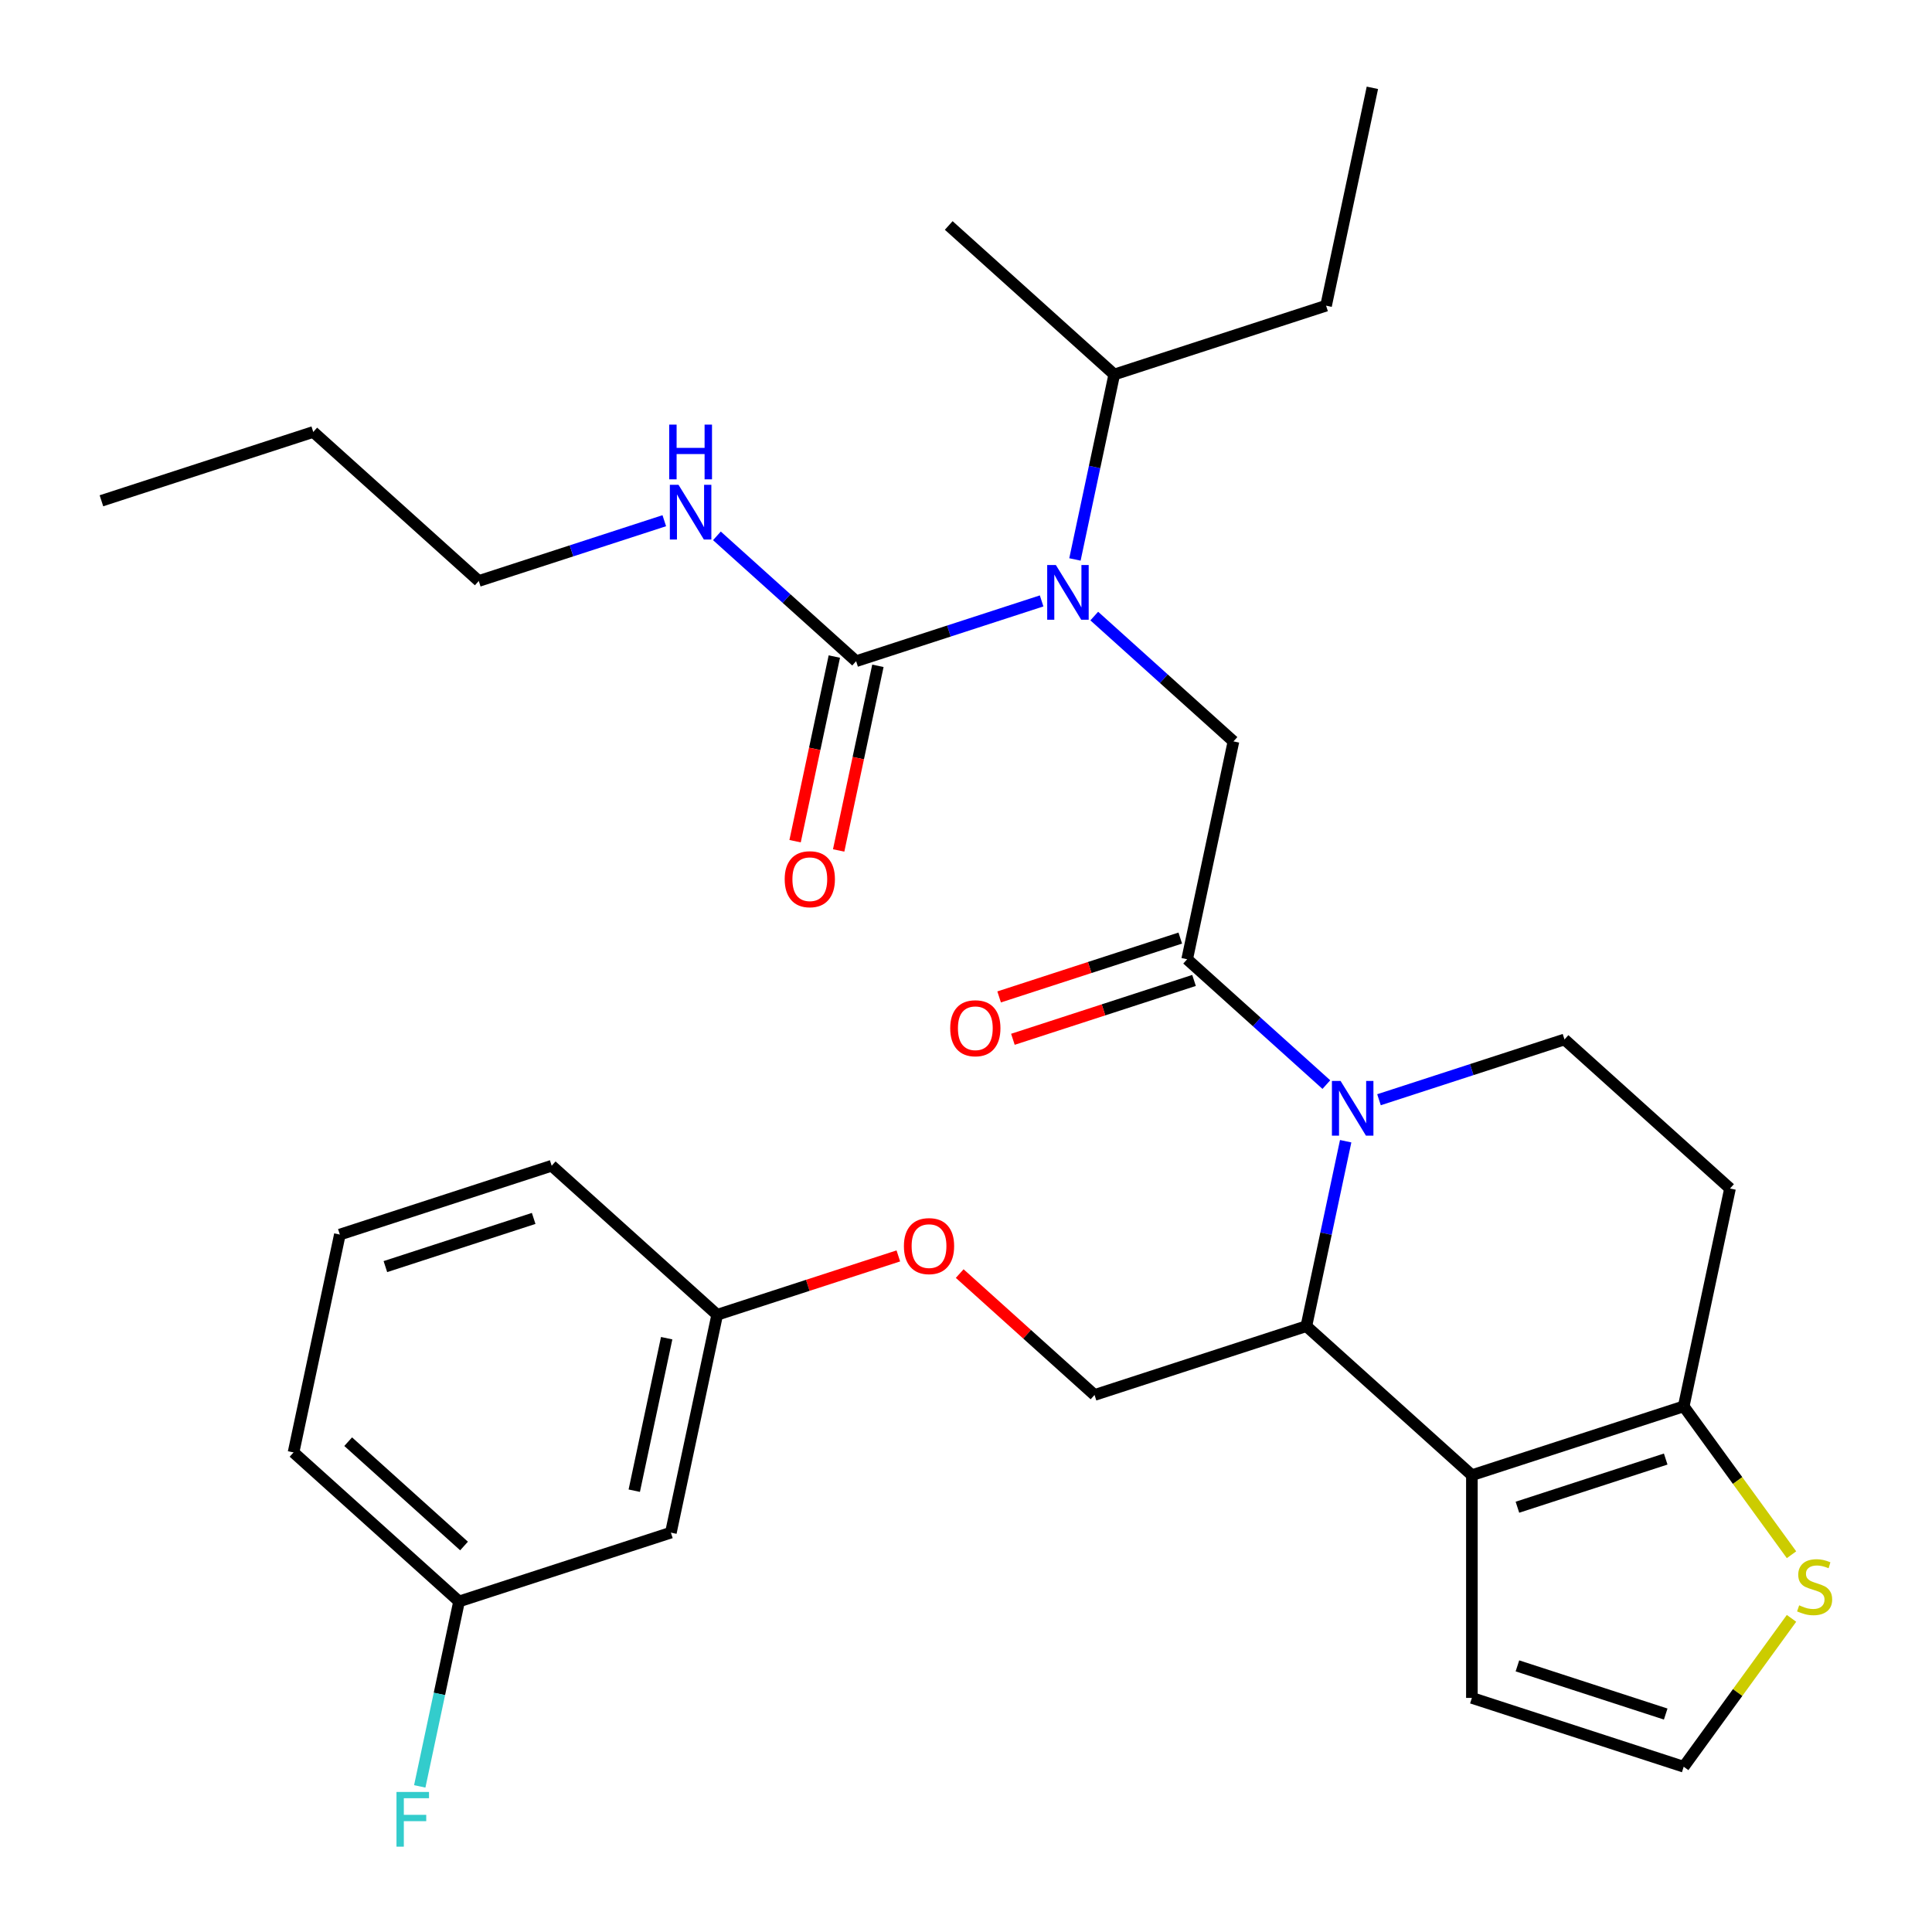 <?xml version='1.0' encoding='iso-8859-1'?>
<svg version='1.1' baseProfile='full'
              xmlns='http://www.w3.org/2000/svg'
                      xmlns:rdkit='http://www.rdkit.org/xml'
                      xmlns:xlink='http://www.w3.org/1999/xlink'
                  xml:space='preserve'
width='1000px' height='1000px' viewBox='0 0 1000 1000'>
<!-- END OF HEADER -->
<rect style='opacity:1.0;fill:#FFFFFF;stroke:none' width='1000' height='1000' x='0' y='0'> </rect>
<path class='bond-0' d='M 247.813,300.716 L 162.14,223.577' style='fill:none;fill-rule:evenodd;stroke:#000000;stroke-width:6px;stroke-linecap:butt;stroke-linejoin:miter;stroke-opacity:1' />
<path class='bond-1' d='M 247.813,300.716 L 295.822,285.117' style='fill:none;fill-rule:evenodd;stroke:#000000;stroke-width:6px;stroke-linecap:butt;stroke-linejoin:miter;stroke-opacity:1' />
<path class='bond-1' d='M 295.822,285.117 L 343.831,269.518' style='fill:none;fill-rule:evenodd;stroke:#0000FF;stroke-width:6px;stroke-linecap:butt;stroke-linejoin:miter;stroke-opacity:1' />
<path class='bond-2' d='M 566.388,318.872 L 602.413,351.309' style='fill:none;fill-rule:evenodd;stroke:#0000FF;stroke-width:6px;stroke-linecap:butt;stroke-linejoin:miter;stroke-opacity:1' />
<path class='bond-2' d='M 602.413,351.309 L 638.438,383.746' style='fill:none;fill-rule:evenodd;stroke:#000000;stroke-width:6px;stroke-linecap:butt;stroke-linejoin:miter;stroke-opacity:1' />
<path class='bond-3' d='M 539.144,311.033 L 491.135,326.632' style='fill:none;fill-rule:evenodd;stroke:#0000FF;stroke-width:6px;stroke-linecap:butt;stroke-linejoin:miter;stroke-opacity:1' />
<path class='bond-3' d='M 491.135,326.632 L 443.125,342.231' style='fill:none;fill-rule:evenodd;stroke:#000000;stroke-width:6px;stroke-linecap:butt;stroke-linejoin:miter;stroke-opacity:1' />
<path class='bond-4' d='M 556.389,289.565 L 566.562,241.704' style='fill:none;fill-rule:evenodd;stroke:#0000FF;stroke-width:6px;stroke-linecap:butt;stroke-linejoin:miter;stroke-opacity:1' />
<path class='bond-4' d='M 566.562,241.704 L 576.735,193.843' style='fill:none;fill-rule:evenodd;stroke:#000000;stroke-width:6px;stroke-linecap:butt;stroke-linejoin:miter;stroke-opacity:1' />
<path class='bond-5' d='M 431.849,339.834 L 421.693,387.615' style='fill:none;fill-rule:evenodd;stroke:#000000;stroke-width:6px;stroke-linecap:butt;stroke-linejoin:miter;stroke-opacity:1' />
<path class='bond-5' d='M 421.693,387.615 L 411.537,435.396' style='fill:none;fill-rule:evenodd;stroke:#FF0000;stroke-width:6px;stroke-linecap:butt;stroke-linejoin:miter;stroke-opacity:1' />
<path class='bond-5' d='M 454.402,344.628 L 444.246,392.409' style='fill:none;fill-rule:evenodd;stroke:#000000;stroke-width:6px;stroke-linecap:butt;stroke-linejoin:miter;stroke-opacity:1' />
<path class='bond-5' d='M 444.246,392.409 L 434.089,440.19' style='fill:none;fill-rule:evenodd;stroke:#FF0000;stroke-width:6px;stroke-linecap:butt;stroke-linejoin:miter;stroke-opacity:1' />
<path class='bond-6' d='M 443.125,342.231 L 407.1,309.794' style='fill:none;fill-rule:evenodd;stroke:#000000;stroke-width:6px;stroke-linecap:butt;stroke-linejoin:miter;stroke-opacity:1' />
<path class='bond-6' d='M 407.1,309.794 L 371.075,277.357' style='fill:none;fill-rule:evenodd;stroke:#0000FF;stroke-width:6px;stroke-linecap:butt;stroke-linejoin:miter;stroke-opacity:1' />
<path class='bond-7' d='M 162.14,223.577 L 52.5,259.201' style='fill:none;fill-rule:evenodd;stroke:#000000;stroke-width:6px;stroke-linecap:butt;stroke-linejoin:miter;stroke-opacity:1' />
<path class='bond-8' d='M 686.376,158.218 L 576.735,193.843' style='fill:none;fill-rule:evenodd;stroke:#000000;stroke-width:6px;stroke-linecap:butt;stroke-linejoin:miter;stroke-opacity:1' />
<path class='bond-9' d='M 686.376,158.218 L 710.344,45.455' style='fill:none;fill-rule:evenodd;stroke:#000000;stroke-width:6px;stroke-linecap:butt;stroke-linejoin:miter;stroke-opacity:1' />
<path class='bond-10' d='M 576.735,193.843 L 491.063,116.703' style='fill:none;fill-rule:evenodd;stroke:#000000;stroke-width:6px;stroke-linecap:butt;stroke-linejoin:miter;stroke-opacity:1' />
<path class='bond-11' d='M 696.519,590.692 L 686.346,638.553' style='fill:none;fill-rule:evenodd;stroke:#0000FF;stroke-width:6px;stroke-linecap:butt;stroke-linejoin:miter;stroke-opacity:1' />
<path class='bond-11' d='M 686.346,638.553 L 676.173,686.414' style='fill:none;fill-rule:evenodd;stroke:#000000;stroke-width:6px;stroke-linecap:butt;stroke-linejoin:miter;stroke-opacity:1' />
<path class='bond-12' d='M 686.519,561.384 L 650.494,528.947' style='fill:none;fill-rule:evenodd;stroke:#0000FF;stroke-width:6px;stroke-linecap:butt;stroke-linejoin:miter;stroke-opacity:1' />
<path class='bond-12' d='M 650.494,528.947 L 614.469,496.51' style='fill:none;fill-rule:evenodd;stroke:#000000;stroke-width:6px;stroke-linecap:butt;stroke-linejoin:miter;stroke-opacity:1' />
<path class='bond-13' d='M 713.764,569.224 L 761.773,553.624' style='fill:none;fill-rule:evenodd;stroke:#0000FF;stroke-width:6px;stroke-linecap:butt;stroke-linejoin:miter;stroke-opacity:1' />
<path class='bond-13' d='M 761.773,553.624 L 809.782,538.025' style='fill:none;fill-rule:evenodd;stroke:#000000;stroke-width:6px;stroke-linecap:butt;stroke-linejoin:miter;stroke-opacity:1' />
<path class='bond-14' d='M 610.907,485.546 L 564.028,500.778' style='fill:none;fill-rule:evenodd;stroke:#000000;stroke-width:6px;stroke-linecap:butt;stroke-linejoin:miter;stroke-opacity:1' />
<path class='bond-14' d='M 564.028,500.778 L 517.148,516.01' style='fill:none;fill-rule:evenodd;stroke:#FF0000;stroke-width:6px;stroke-linecap:butt;stroke-linejoin:miter;stroke-opacity:1' />
<path class='bond-14' d='M 618.032,507.474 L 571.153,522.706' style='fill:none;fill-rule:evenodd;stroke:#000000;stroke-width:6px;stroke-linecap:butt;stroke-linejoin:miter;stroke-opacity:1' />
<path class='bond-14' d='M 571.153,522.706 L 524.273,537.938' style='fill:none;fill-rule:evenodd;stroke:#FF0000;stroke-width:6px;stroke-linecap:butt;stroke-linejoin:miter;stroke-opacity:1' />
<path class='bond-15' d='M 614.469,496.51 L 638.438,383.746' style='fill:none;fill-rule:evenodd;stroke:#000000;stroke-width:6px;stroke-linecap:butt;stroke-linejoin:miter;stroke-opacity:1' />
<path class='bond-16' d='M 676.173,686.414 L 761.845,763.553' style='fill:none;fill-rule:evenodd;stroke:#000000;stroke-width:6px;stroke-linecap:butt;stroke-linejoin:miter;stroke-opacity:1' />
<path class='bond-17' d='M 676.173,686.414 L 566.532,722.038' style='fill:none;fill-rule:evenodd;stroke:#000000;stroke-width:6px;stroke-linecap:butt;stroke-linejoin:miter;stroke-opacity:1' />
<path class='bond-18' d='M 809.782,538.025 L 895.454,615.165' style='fill:none;fill-rule:evenodd;stroke:#000000;stroke-width:6px;stroke-linecap:butt;stroke-linejoin:miter;stroke-opacity:1' />
<path class='bond-19' d='M 895.454,615.165 L 871.486,727.929' style='fill:none;fill-rule:evenodd;stroke:#000000;stroke-width:6px;stroke-linecap:butt;stroke-linejoin:miter;stroke-opacity:1' />
<path class='bond-20' d='M 761.845,763.553 L 871.486,727.929' style='fill:none;fill-rule:evenodd;stroke:#000000;stroke-width:6px;stroke-linecap:butt;stroke-linejoin:miter;stroke-opacity:1' />
<path class='bond-20' d='M 785.416,780.138 L 862.164,755.2' style='fill:none;fill-rule:evenodd;stroke:#000000;stroke-width:6px;stroke-linecap:butt;stroke-linejoin:miter;stroke-opacity:1' />
<path class='bond-21' d='M 761.845,763.553 L 761.845,878.836' style='fill:none;fill-rule:evenodd;stroke:#000000;stroke-width:6px;stroke-linecap:butt;stroke-linejoin:miter;stroke-opacity:1' />
<path class='bond-22' d='M 871.486,727.929 L 899.385,766.329' style='fill:none;fill-rule:evenodd;stroke:#000000;stroke-width:6px;stroke-linecap:butt;stroke-linejoin:miter;stroke-opacity:1' />
<path class='bond-22' d='M 899.385,766.329 L 927.285,804.73' style='fill:none;fill-rule:evenodd;stroke:#CCCC00;stroke-width:6px;stroke-linecap:butt;stroke-linejoin:miter;stroke-opacity:1' />
<path class='bond-23' d='M 927.285,837.659 L 899.385,876.06' style='fill:none;fill-rule:evenodd;stroke:#CCCC00;stroke-width:6px;stroke-linecap:butt;stroke-linejoin:miter;stroke-opacity:1' />
<path class='bond-23' d='M 899.385,876.06 L 871.486,914.461' style='fill:none;fill-rule:evenodd;stroke:#000000;stroke-width:6px;stroke-linecap:butt;stroke-linejoin:miter;stroke-opacity:1' />
<path class='bond-24' d='M 871.486,914.461 L 761.845,878.836' style='fill:none;fill-rule:evenodd;stroke:#000000;stroke-width:6px;stroke-linecap:butt;stroke-linejoin:miter;stroke-opacity:1' />
<path class='bond-24' d='M 862.164,887.189 L 785.416,862.252' style='fill:none;fill-rule:evenodd;stroke:#000000;stroke-width:6px;stroke-linecap:butt;stroke-linejoin:miter;stroke-opacity:1' />
<path class='bond-25' d='M 237.61,828.911 L 151.938,751.772' style='fill:none;fill-rule:evenodd;stroke:#000000;stroke-width:6px;stroke-linecap:butt;stroke-linejoin:miter;stroke-opacity:1' />
<path class='bond-25' d='M 240.187,800.206 L 180.216,746.208' style='fill:none;fill-rule:evenodd;stroke:#000000;stroke-width:6px;stroke-linecap:butt;stroke-linejoin:miter;stroke-opacity:1' />
<path class='bond-26' d='M 237.61,828.911 L 347.251,793.287' style='fill:none;fill-rule:evenodd;stroke:#000000;stroke-width:6px;stroke-linecap:butt;stroke-linejoin:miter;stroke-opacity:1' />
<path class='bond-27' d='M 237.61,828.911 L 227.437,876.772' style='fill:none;fill-rule:evenodd;stroke:#000000;stroke-width:6px;stroke-linecap:butt;stroke-linejoin:miter;stroke-opacity:1' />
<path class='bond-27' d='M 227.437,876.772 L 217.263,924.633' style='fill:none;fill-rule:evenodd;stroke:#33CCCC;stroke-width:6px;stroke-linecap:butt;stroke-linejoin:miter;stroke-opacity:1' />
<path class='bond-28' d='M 496.742,659.199 L 531.637,690.618' style='fill:none;fill-rule:evenodd;stroke:#FF0000;stroke-width:6px;stroke-linecap:butt;stroke-linejoin:miter;stroke-opacity:1' />
<path class='bond-28' d='M 531.637,690.618 L 566.532,722.038' style='fill:none;fill-rule:evenodd;stroke:#000000;stroke-width:6px;stroke-linecap:butt;stroke-linejoin:miter;stroke-opacity:1' />
<path class='bond-29' d='M 464.978,650.059 L 418.099,665.291' style='fill:none;fill-rule:evenodd;stroke:#FF0000;stroke-width:6px;stroke-linecap:butt;stroke-linejoin:miter;stroke-opacity:1' />
<path class='bond-29' d='M 418.099,665.291 L 371.219,680.523' style='fill:none;fill-rule:evenodd;stroke:#000000;stroke-width:6px;stroke-linecap:butt;stroke-linejoin:miter;stroke-opacity:1' />
<path class='bond-30' d='M 151.938,751.772 L 175.906,639.008' style='fill:none;fill-rule:evenodd;stroke:#000000;stroke-width:6px;stroke-linecap:butt;stroke-linejoin:miter;stroke-opacity:1' />
<path class='bond-31' d='M 175.906,639.008 L 285.547,603.384' style='fill:none;fill-rule:evenodd;stroke:#000000;stroke-width:6px;stroke-linecap:butt;stroke-linejoin:miter;stroke-opacity:1' />
<path class='bond-31' d='M 199.477,655.592 L 276.226,630.655' style='fill:none;fill-rule:evenodd;stroke:#000000;stroke-width:6px;stroke-linecap:butt;stroke-linejoin:miter;stroke-opacity:1' />
<path class='bond-32' d='M 285.547,603.384 L 371.219,680.523' style='fill:none;fill-rule:evenodd;stroke:#000000;stroke-width:6px;stroke-linecap:butt;stroke-linejoin:miter;stroke-opacity:1' />
<path class='bond-33' d='M 371.219,680.523 L 347.251,793.287' style='fill:none;fill-rule:evenodd;stroke:#000000;stroke-width:6px;stroke-linecap:butt;stroke-linejoin:miter;stroke-opacity:1' />
<path class='bond-33' d='M 345.071,692.644 L 328.293,771.579' style='fill:none;fill-rule:evenodd;stroke:#000000;stroke-width:6px;stroke-linecap:butt;stroke-linejoin:miter;stroke-opacity:1' />
<path  class='atom-1' d='M 546.506 292.447
L 555.786 307.447
Q 556.706 308.927, 558.186 311.607
Q 559.666 314.287, 559.746 314.447
L 559.746 292.447
L 563.506 292.447
L 563.506 320.767
L 559.626 320.767
L 549.666 304.367
Q 548.506 302.447, 547.266 300.247
Q 546.066 298.047, 545.706 297.367
L 545.706 320.767
L 542.026 320.767
L 542.026 292.447
L 546.506 292.447
' fill='#0000FF'/>
<path  class='atom-3' d='M 406.157 455.075
Q 406.157 448.275, 409.517 444.475
Q 412.877 440.675, 419.157 440.675
Q 425.437 440.675, 428.797 444.475
Q 432.157 448.275, 432.157 455.075
Q 432.157 461.955, 428.757 465.875
Q 425.357 469.755, 419.157 469.755
Q 412.917 469.755, 409.517 465.875
Q 406.157 461.995, 406.157 455.075
M 419.157 466.555
Q 423.477 466.555, 425.797 463.675
Q 428.157 460.755, 428.157 455.075
Q 428.157 449.515, 425.797 446.715
Q 423.477 443.875, 419.157 443.875
Q 414.837 443.875, 412.477 446.675
Q 410.157 449.475, 410.157 455.075
Q 410.157 460.795, 412.477 463.675
Q 414.837 466.555, 419.157 466.555
' fill='#FF0000'/>
<path  class='atom-4' d='M 351.193 250.932
L 360.473 265.932
Q 361.393 267.412, 362.873 270.092
Q 364.353 272.772, 364.433 272.932
L 364.433 250.932
L 368.193 250.932
L 368.193 279.252
L 364.313 279.252
L 354.353 262.852
Q 353.193 260.932, 351.953 258.732
Q 350.753 256.532, 350.393 255.852
L 350.393 279.252
L 346.713 279.252
L 346.713 250.932
L 351.193 250.932
' fill='#0000FF'/>
<path  class='atom-4' d='M 346.373 219.78
L 350.213 219.78
L 350.213 231.82
L 364.693 231.82
L 364.693 219.78
L 368.533 219.78
L 368.533 248.1
L 364.693 248.1
L 364.693 235.02
L 350.213 235.02
L 350.213 248.1
L 346.373 248.1
L 346.373 219.78
' fill='#0000FF'/>
<path  class='atom-9' d='M 693.882 559.49
L 703.162 574.49
Q 704.082 575.97, 705.562 578.65
Q 707.042 581.33, 707.122 581.49
L 707.122 559.49
L 710.882 559.49
L 710.882 587.81
L 707.002 587.81
L 697.042 571.41
Q 695.882 569.49, 694.642 567.29
Q 693.442 565.09, 693.082 564.41
L 693.082 587.81
L 689.402 587.81
L 689.402 559.49
L 693.882 559.49
' fill='#0000FF'/>
<path  class='atom-11' d='M 491.829 532.215
Q 491.829 525.415, 495.189 521.615
Q 498.549 517.815, 504.829 517.815
Q 511.109 517.815, 514.469 521.615
Q 517.829 525.415, 517.829 532.215
Q 517.829 539.095, 514.429 543.015
Q 511.029 546.895, 504.829 546.895
Q 498.589 546.895, 495.189 543.015
Q 491.829 539.135, 491.829 532.215
M 504.829 543.695
Q 509.149 543.695, 511.469 540.815
Q 513.829 537.895, 513.829 532.215
Q 513.829 526.655, 511.469 523.855
Q 509.149 521.015, 504.829 521.015
Q 500.509 521.015, 498.149 523.815
Q 495.829 526.615, 495.829 532.215
Q 495.829 537.935, 498.149 540.815
Q 500.509 543.695, 504.829 543.695
' fill='#FF0000'/>
<path  class='atom-18' d='M 931.247 830.915
Q 931.567 831.035, 932.887 831.595
Q 934.207 832.155, 935.647 832.515
Q 937.127 832.835, 938.567 832.835
Q 941.247 832.835, 942.807 831.555
Q 944.367 830.235, 944.367 827.955
Q 944.367 826.395, 943.567 825.435
Q 942.807 824.475, 941.607 823.955
Q 940.407 823.435, 938.407 822.835
Q 935.887 822.075, 934.367 821.355
Q 932.887 820.635, 931.807 819.115
Q 930.767 817.595, 930.767 815.035
Q 930.767 811.475, 933.167 809.275
Q 935.607 807.075, 940.407 807.075
Q 943.687 807.075, 947.407 808.635
L 946.487 811.715
Q 943.087 810.315, 940.527 810.315
Q 937.767 810.315, 936.247 811.475
Q 934.727 812.595, 934.767 814.555
Q 934.767 816.075, 935.527 816.995
Q 936.327 817.915, 937.447 818.435
Q 938.607 818.955, 940.527 819.555
Q 943.087 820.355, 944.607 821.155
Q 946.127 821.955, 947.207 823.595
Q 948.327 825.195, 948.327 827.955
Q 948.327 831.875, 945.687 833.995
Q 943.087 836.075, 938.727 836.075
Q 936.207 836.075, 934.287 835.515
Q 932.407 834.995, 930.167 834.075
L 931.247 830.915
' fill='#CCCC00'/>
<path  class='atom-22' d='M 467.86 644.979
Q 467.86 638.179, 471.22 634.379
Q 474.58 630.579, 480.86 630.579
Q 487.14 630.579, 490.5 634.379
Q 493.86 638.179, 493.86 644.979
Q 493.86 651.859, 490.46 655.779
Q 487.06 659.659, 480.86 659.659
Q 474.62 659.659, 471.22 655.779
Q 467.86 651.899, 467.86 644.979
M 480.86 656.459
Q 485.18 656.459, 487.5 653.579
Q 489.86 650.659, 489.86 644.979
Q 489.86 639.419, 487.5 636.619
Q 485.18 633.779, 480.86 633.779
Q 476.54 633.779, 474.18 636.579
Q 471.86 639.379, 471.86 644.979
Q 471.86 650.699, 474.18 653.579
Q 476.54 656.459, 480.86 656.459
' fill='#FF0000'/>
<path  class='atom-29' d='M 205.221 927.515
L 222.061 927.515
L 222.061 930.755
L 209.021 930.755
L 209.021 939.355
L 220.621 939.355
L 220.621 942.635
L 209.021 942.635
L 209.021 955.835
L 205.221 955.835
L 205.221 927.515
' fill='#33CCCC'/>
</svg>
